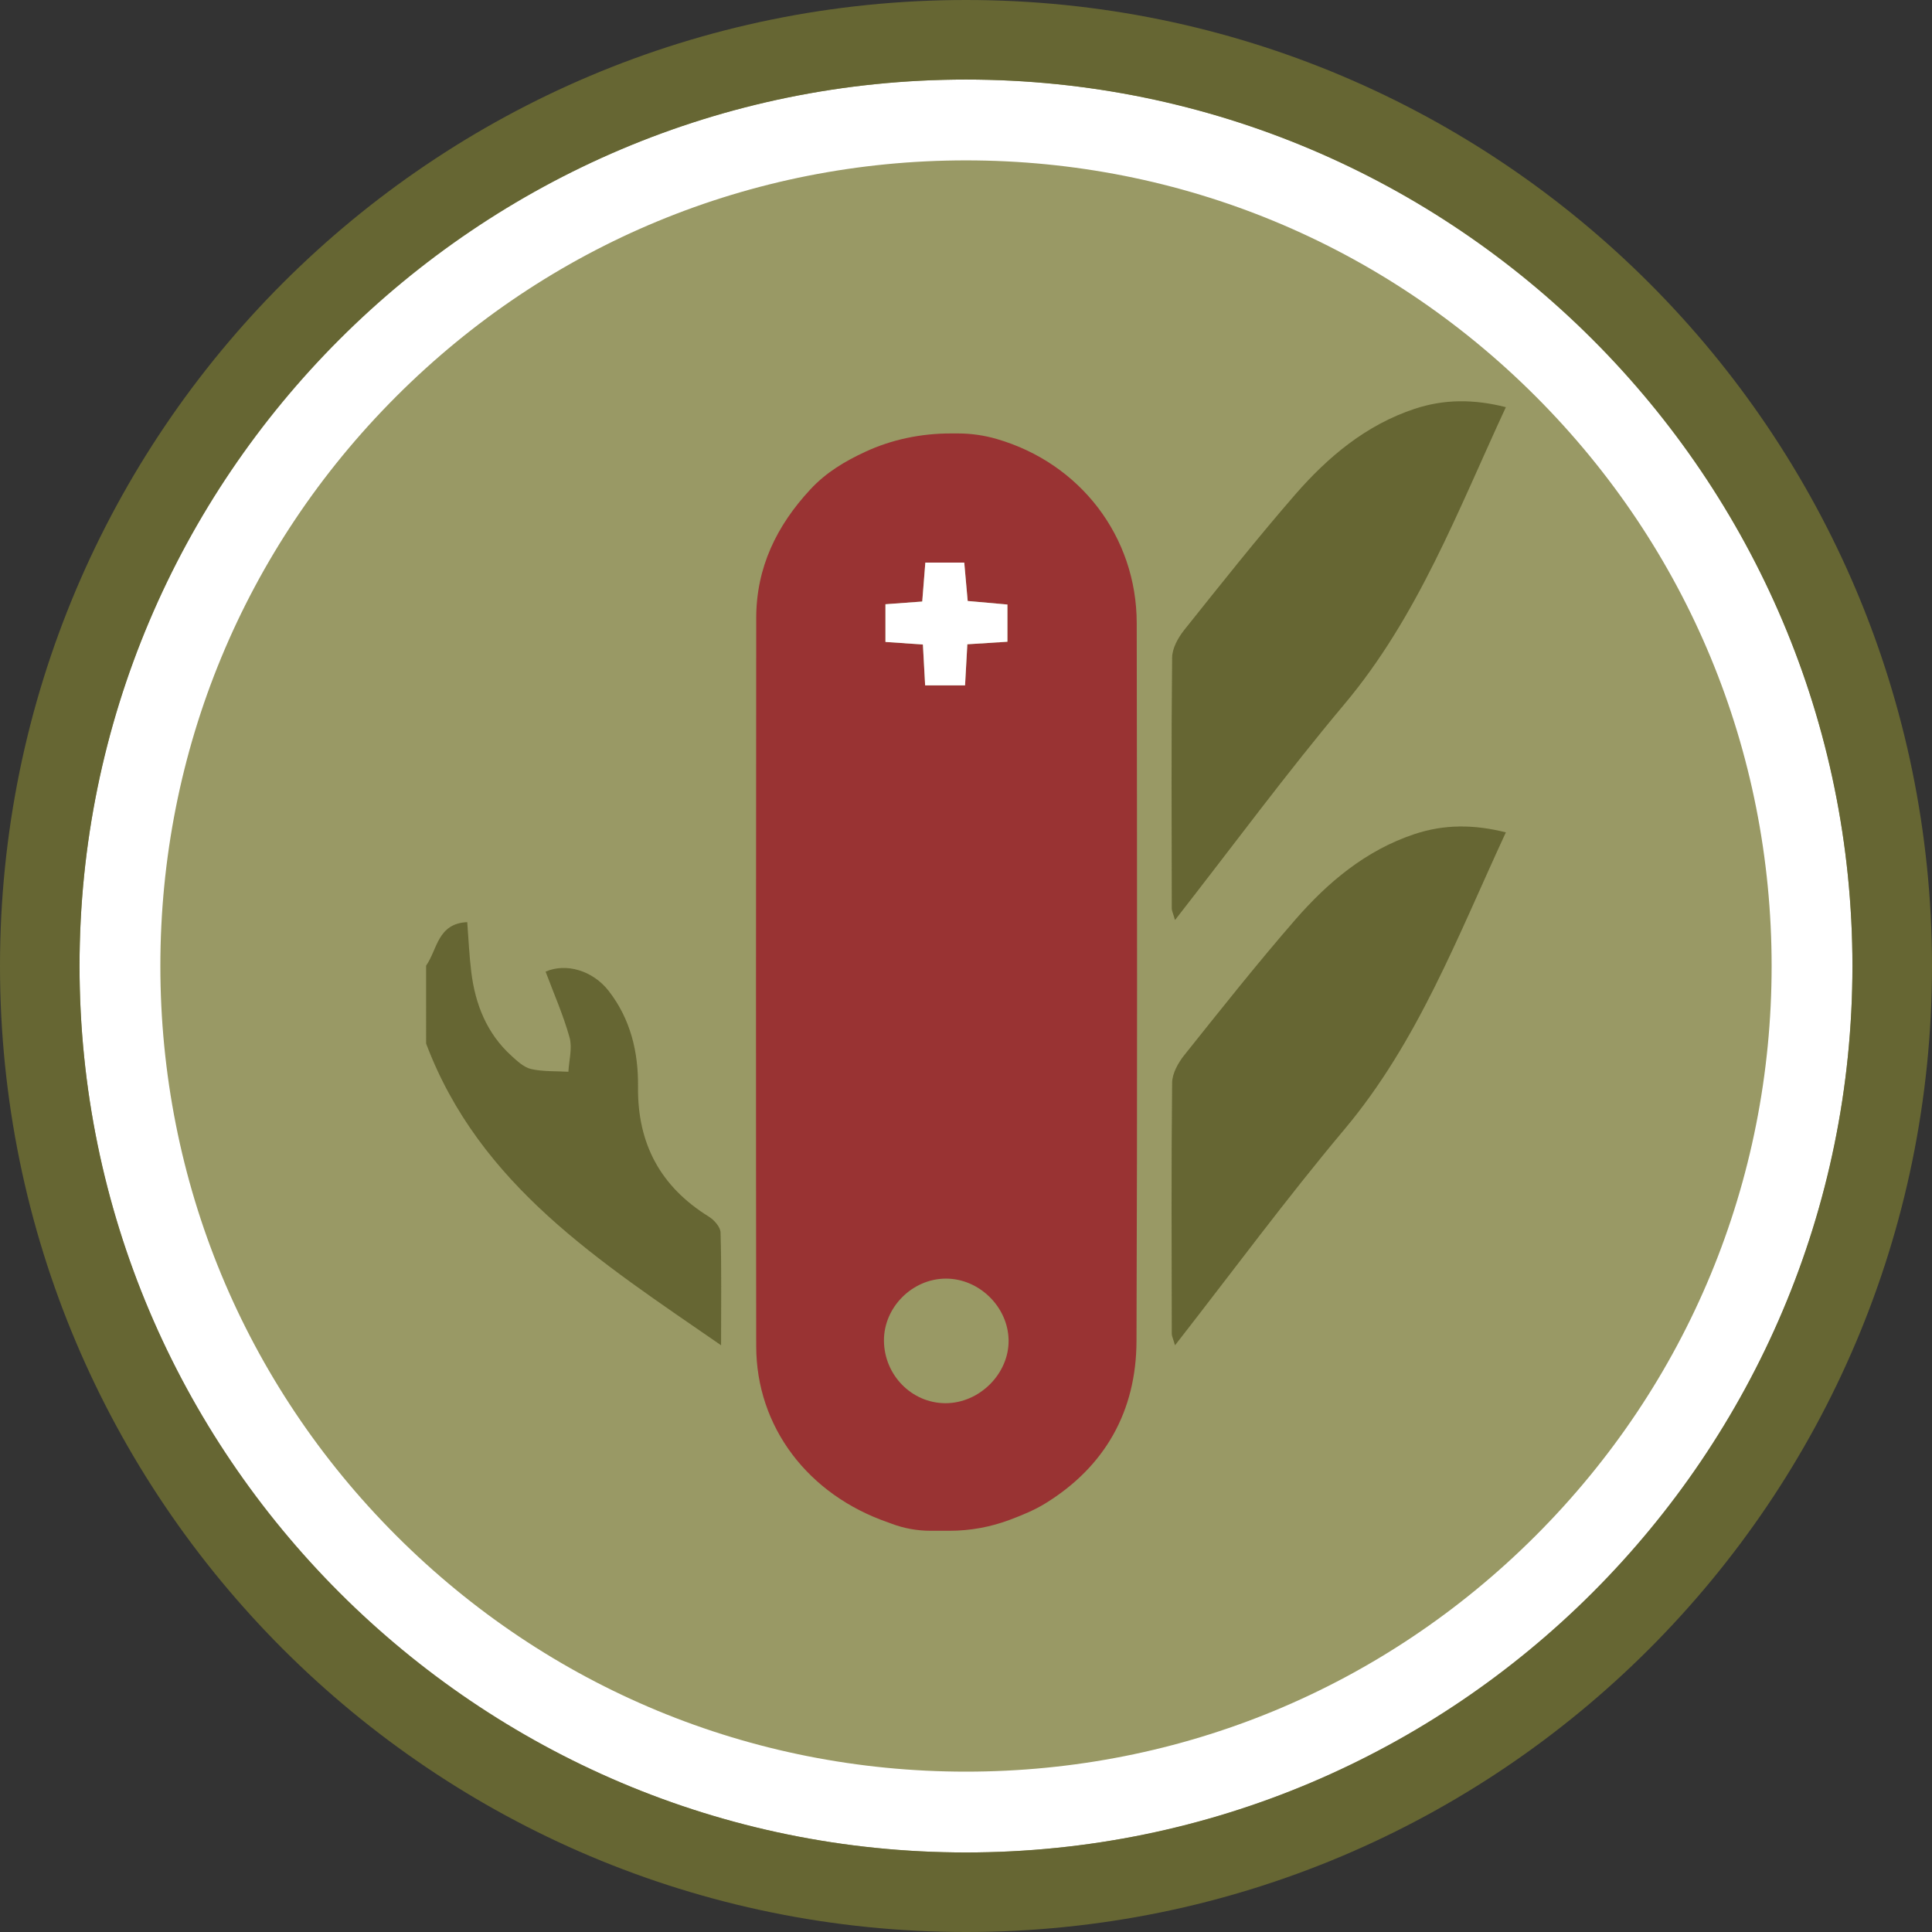 <?xml version="1.0" encoding="utf-8"?>
<!-- Generator: Adobe Illustrator 16.0.0, SVG Export Plug-In . SVG Version: 6.00 Build 0)  -->
<!DOCTYPE svg PUBLIC "-//W3C//DTD SVG 1.1//EN" "http://www.w3.org/Graphics/SVG/1.1/DTD/svg11.dtd">
<svg version="1.1" id="Layer_1" xmlns="http://www.w3.org/2000/svg" xmlns:xlink="http://www.w3.org/1999/xlink" x="0px" y="0px"
	 width="88px" height="88px" viewBox="0 0 88 88" enable-background="new 0 0 88 88" xml:space="preserve">
<rect x="0" y="0" width="88" height="88" fill="#333333" stroke="none"/>
<path fill="none" d="M-623.231,1786.709c-0.008-7.872-1.101-9.158-8.73-11.475c-2.621-0.796-3.323,0.104-3.309,2.481
	c0.029,4.987,0.009,9.976,0.005,14.963c0,4.655,0.187,9.319-0.052,13.963c-0.241,4.686,2.52,4.938,6.051,4.934
	c3.517-0.004,6.243-0.225,6.083-4.917C-623.41,1800.016-623.224,1793.359-623.231,1786.709z"/>
<path fill="none" d="M-615.407,1688.318c-1.557-3.606-3.011-3.312-5.146-0.682c-0.834,1.028-1.713,2.108-2.794,2.832
	c-10.432,6.985-14.974,16.358-11.933,28.888c0,3.988-0.006,7.977,0.002,11.965c0.015,7.424,0.626,7.959,7.972,9.116
	c3.213,0.506,4.207-0.57,4.085-3.624c-0.146-3.649,0.147-7.321-0.076-10.963c-0.271-4.418,1.335-6.516,5.982-6.209
	c3.64,0.24,7.314-0.079,10.963,0.071c3.759,0.155,4.833-0.971,3.105-4.624C-607.433,1706.229-611.521,1697.315-615.407,1688.318z"/>
<path fill="none" d="M-616.153,1673.404c1.884,0.414,2.218-1.67,3.041-2.779c11.535-15.54,16.525-33.966,22.806-51.827
	c1.083-3.08-0.249-3.877-3.035-3.853c-6.322,0.055-12.645,0.018-18.967,0.016c-6.156,0-12.312,0.02-18.467-0.011
	c-2.377-0.012-4.449,0.337-4.429,3.358c0.041,6.265-0.645,12.473,2.258,18.568c5.217,10.956,9.825,22.202,14.707,33.318
	C-617.717,1671.388-617.491,1673.111-616.153,1673.404z"/>
<path fill="none" d="M-837.486,1760.046c-0.017-1.394,0.458-4.28-2.408-2.336c-10.588,7.181-20.162,15.575-30.134,25.646
	c7.078,0,12.833-0.003,18.589,0c8.098,0.005,8.099,0.006,8.111,8.34c0.008,5.166-0.008,10.332,0.034,15.497
	c0.017,2.075,0.156,4.201,3.043,4.162c3.012-0.04,2.775-2.345,2.784-4.318c0.04-8.831,0.025-17.663,0.026-26.495
	C-837.441,1773.709-837.407,1766.877-837.486,1760.046z"/>
<path fill="none" d="M-596.087,1795.305c0.007,4.161,0.022,8.322-0.007,12.482c-0.017,2.439,1.039,3.709,3.577,3.704
	c11.79-0.021,23.58-0.01,35.369-0.01c0.117-0.432,0.234-0.863,0.352-1.296c-11.981-5.726-23.965-11.447-35.941-17.184
	C-595.24,1791.803-596.091,1792.894-596.087,1795.305z"/>
<path fill="none" d="M125.809,1690.008c-1.822-0.052-3.646-0.012-5.47-0.02c-1.824,0-3.648-0.027-5.471,0.008
	c-1.75,0.034-2.808,0.814-2.789,2.72c0.019,1.922,1.142,2.645,2.863,2.653c3.646,0.021,7.294,0.017,10.94-0.033
	c1.543-0.021,2.48-0.823,2.546-2.44C128.501,1691.085,127.638,1690.06,125.809,1690.008z"/>
<path fill="none" d="M-555.854,1614.861c-7.473,0.371-14.982,0.276-22.465,0.02c-4.085-0.14-6.233,1.07-7.582,5.229
	c-6.572,20.26-12.846,40.708-26.531,57.709c-1.394,1.732-0.902,3.351-0.122,5.107c9.73,21.897,19.478,43.784,30.139,65.254
	c1.404,2.827,3.369,4.256,6.312,5.002c7.094,1.801,14.14,3.796,21.204,5.713c5.461,1.482,5.508,1.482,5.514-4.291
	c0.021-22.139,0.008-44.277,0.011-66.416c0-22.305-0.147-44.611,0.11-66.914C-549.205,1616.12-550.877,1614.613-555.854,1614.861z"
	/>
<path fill="none" d="M115.954,1726.622c1.331,0.05,2.665,0.01,3.998,0.01c0-0.03,0-0.061,0-0.09c1.997,0,3.998,0.068,5.991-0.022
	c1.53-0.07,2.449-0.922,2.482-2.548c0.039-1.882-0.916-2.71-2.76-2.719c-3.33-0.018-6.661-0.14-9.99-0.106
	c-1.768,0.018-3.426,0.52-3.516,2.703C112.049,1726.542,114.084,1726.552,115.954,1726.622z"/>
<path fill="none" d="M114.635,1711.022c-1.537,0.036-2.48,0.798-2.555,2.422c-0.082,1.814,0.766,2.862,2.599,2.879
	c3.806,0.035,7.613,0.042,11.418-0.039c1.589-0.034,2.329-1.057,2.322-2.63c-0.008-1.584-0.784-2.524-2.367-2.592
	c-1.816-0.077-3.64-0.018-5.459-0.018c0-0.012,0-0.022,0-0.033C118.606,1711.012,116.619,1710.977,114.635,1711.022z"/>
<path fill="none" d="M-633.049,1692.842c5.034-3.544,9.263-8.029,12.696-13.176c0.361-0.542,0.218-1.672-0.078-2.365
	c-4.54-10.625-9.143-21.222-13.731-31.825c-0.368,0.128-0.736,0.257-1.104,0.385c0,14.917-0.019,29.835,0.034,44.752
	C-635.227,1691.877-635.453,1694.535-633.049,1692.842z"/>
<path fill="none" d="M-828.228,1661.203c2.231,0.537,4.712,1,6.741-0.367c1.594-1.074,0.37-2.756-0.026-4.101
	c-3.326-11.296-5.744-22.802-8.396-34.559c0,11.767-0.006,23.532,0.007,35.3C-829.899,1658.957-830.073,1660.758-828.228,1661.203z"
	/>
<path fill="none" d="M-804.371,1674.729c-0.333-0.002-0.666,0.018-0.998,0.014c-2.224-0.031-3.209,0.64-1.855,2.942
	c3.713,6.315,7.971,12.157,14.795,17.696c0-3.984,0.043-6.622-0.007-9.258C-792.678,1673.49-790.209,1674.803-804.371,1674.729z"/>
<path fill="none" d="M-818.32,1650.363c4.019,13.83,2.248,10.84,14.999,11.187c1.994,0.054,4-0.128,5.983,0.026
	c3.665,0.284,5.026-1.279,4.951-4.94c-0.17-8.31-0.054-16.626-0.053-24.94c0-8.146-0.067-16.295,0.034-24.441
	c0.04-3.129-1.128-4.568-4.361-4.538c-8.978,0.082-17.958,0.087-26.936-0.015c-3.144-0.035-4.01,1.09-3.472,4.211
	C-824.662,1621.488-822.455,1636.133-818.32,1650.363z"/>
<path fill="none" d="M114.961,1685.205c3.662,0.063,7.327,0.054,10.987-0.052c1.538-0.044,2.397-1.026,2.433-2.614
	c0.036-1.604-0.78-2.555-2.349-2.643c-1.825-0.102-3.659-0.023-5.489-0.023c0-0.021-0.001-0.044-0.001-0.066
	c-1.831,0-3.665-0.042-5.495,0.013c-1.669,0.05-2.938,0.649-2.935,2.62C112.115,1684.337,113.269,1685.176,114.961,1685.205z"/>
<path fill="none" d="M-837.451,1693.143c-4.252,21.383-10.417,42.017-20.445,61.488c5.742-5.096,11.685-9.635,17.765-13.989
	c2.162-1.549,2.708-3.571,2.7-6.051C-837.474,1720.774-837.451,1706.958-837.451,1693.143z"/>
<path fill="none" d="M-650.334,1542.688c0-2.898,0-5.797,0-8.695c-0.942,1.912-1.338,3.845-1.691,5.785
	c-6.984,38.381-15.371,76.397-29.579,112.881c-6.068,15.58-13.144,30.673-24.178,43.45c-8.666,10.035-19.068,16.745-33.189,14.403
	c-11.474-1.903-21.428-6.935-30.106-14.699c-4.938-4.418-9.083-9.533-13.354-14.996c-1.404,2.614-0.848,4.797-0.855,6.874
	c-0.056,16.521-0.023,16.499,15.604,22.143c14.729,5.319,30.055,7.095,45.569,8.017c22.409,1.33,44.148-1.228,65.093-9.788
	c5.09-2.081,6.841-4.929,6.819-10.45C-650.413,1645.971-650.332,1594.329-650.334,1542.688z"/>
<path fill="none" d="M-650.319,1714.061c0.022-2.58-0.489-3.809-3.457-2.434c-20.264,9.389-41.799,11.74-64.109,11.631
	c5.901,0.877,11.83,1.604,17.699,2.661c14.897,2.687,29.782,5.445,44.637,8.351c3.8,0.743,5.569,0.16,5.298-4.232
	C-650.578,1724.73-650.364,1719.388-650.319,1714.061z"/>
<path fill="none" d="M-796.836,1736.144c-10.393,3.221-20.257,7.596-29.687,13.02c-2.68,1.542-3.5,3.574-3.446,6.549
	c0.152,8.33,0.053,16.664,0.058,24.996c0,8.666,0.095,17.333-0.048,25.997c-0.055,3.317,0.926,4.931,4.518,4.845
	c6.829-0.164,13.666-0.137,20.496-0.013c3.22,0.059,4.479-1.213,4.396-4.437c-0.146-5.662,0.042-11.332-0.052-16.997
	c-0.046-2.786,0.801-4.64,3.875-4.5c3.732,0.17,4.347-1.952,4.328-5.069c-0.081-13.664-0.118-27.331,0.019-40.994
	C-792.345,1735.979-793.565,1735.13-796.836,1736.144z"/>
<path fill="none" d="M-654.71,1765.626c-27.348-11.082-54.987-21.313-83.712-28.283c-13.305-3.228-26.781-5.374-40.57-4.557
	c-2.498,0.148-4.497,0.266-4.455,3.774c0.175,14.827,0.114,29.657,0.153,44.486c0.003,1.327-0.171,3.404,1.007,3.646
	c6.337,1.295,4.747,6.259,4.893,10.239c0.124,3.356,1.368,4.901,4.79,4.789c3.495-0.115,6.997-0.028,10.496,0.003
	c6.487,0.059,6.635,0.161,6.861,6.733c0.092,2.678,0.167,5.09,3.835,5.052c6.497-0.068,12.996-0.043,19.493-0.027
	c2.168,0.005,3.511-0.882,3.663-3.153c0.204-3.037,2.104-3.809,4.782-3.791c7.331,0.047,14.663,0.037,21.994,0.013
	c2.511-0.008,4.235,0.805,4.305,3.636c0.065,2.628,1.68,3.353,3.992,3.314c2.332-0.039,4.676-0.145,6.995,0.036
	c3.818,0.298,4.94-1.549,4.827-5.078c-0.169-5.326,0.154-10.672-0.099-15.991c-0.21-4.432,1.734-6.002,5.92-5.794
	c3.324,0.165,6.663,0.033,9.996,0.033c0,0,0-0.011,0-0.016c1,0,2,0.015,2.999-0.002c13.822-0.227,12.03,2.141,12.26-12.725
	C-650.232,1768.584-651.714,1766.84-654.71,1765.626z"/>
<path fill="none" d="M-779.089,1718.421c8.794,0.086,17.587,0.085,26.421,0.864c-9.185-2.344-18.223-5.047-26.807-9.127
	c-1.142-0.543-2.42-1.411-3.479,0.24C-784.943,1713.5-782.684,1718.386-779.089,1718.421z"/>
<path fill="none" d="M-829.91,1704.28c0,7.815-0.016,15.632,0.005,23.447c0.017,5.873,0.338,6.121,5.244,3.275
	c6.958-4.035,14.393-6.881,22.076-9.104c10.175-2.944,10.188-2.887,10.159-13.767c-0.008-3.144,0.188-6.084-2.88-8.473
	c-6.905-5.379-12.148-12.332-16.328-19.938c-2.04-3.712-4.419-5.532-8.625-5.028c-1.64,0.195-3.328,0.125-4.983,0.015
	c-3.363-0.224-4.787,1.11-4.715,4.629C-829.786,1687.648-829.902,1695.965-829.91,1704.28z"/>
<path fill="none" d="M158.436,1679.811c-3.789-0.039-7.578-0.033-11.367,0.012c-1.705,0.02-2.89,0.746-2.748,2.682
	c0.129,1.76,1.178,2.672,2.904,2.724c1.811,0.055,3.624,0.013,5.436,0.013c0-0.022,0-0.045,0-0.067c1.812,0,3.623-0.031,5.434,0.008
	c1.92,0.043,3.243-0.552,3.228-2.747C161.309,1680.519,160.111,1679.828,158.436,1679.811z"/>
<path fill="none" d="M147.346,1653.462c1.656,0.055,3.315,0.013,4.974,0.021c1.989,0,3.979,0.022,5.969-0.008
	c1.651-0.023,2.968-0.521,3.018-2.498c0.045-1.835-0.94-2.836-2.693-2.873c-3.812-0.078-7.626-0.08-11.438-0.012
	c-1.729,0.03-2.812,1.004-2.817,2.809C144.353,1652.846,145.701,1653.408,147.346,1653.462z"/>
<path fill="none" d="M159.23,1669.111c-4.115-0.098-8.238-0.129-12.348,0.041c-1.883,0.078-2.226,1.73-2.199,3.304
	c0.029,1.853,1.416,1.967,2.792,1.985c1.647,0.021,3.296,0.005,4.944,0.005c0-0.021,0-0.042,0-0.063
	c2.143,0,4.286,0.042,6.427-0.015c1.544-0.041,2.424-0.86,2.479-2.472C161.376,1670.39,160.857,1669.15,159.23,1669.111z"/>
<path fill="none" d="M159.181,1700.892c-4.292-0.126-8.59-0.128-12.884-0.057c-1.73,0.028-2.082,1.354-2.014,2.818
	c0.064,1.356,0.761,2.197,2.138,2.24c1.981,0.062,3.966,0.016,5.948,0.016c0.002-0.078,0.005-0.156,0.007-0.235
	c2.142,0.161,4.28,0.41,6.424,0.454c1.531,0.031,2.448-0.845,2.519-2.45C161.386,1702.147,160.773,1700.938,159.181,1700.892z"/>
<path fill="none" d="M147.241,1663.641c1.822,0.061,3.648,0.014,5.473,0.014c0-0.01,0-0.021,0-0.031c1.99,0,3.983,0.066,5.969-0.023
	c1.474-0.066,2.583-0.765,2.542-2.438c-0.042-1.688-1.213-2.285-2.677-2.304c-3.813-0.05-7.629-0.045-11.443-0.009
	c-1.435,0.014-2.7,0.477-2.773,2.188C144.246,1663.002,145.588,1663.587,147.241,1663.641z"/>
<path fill="none" d="M146.573,1632.495c2.145,0.054,4.292,0.013,6.438,0.013c1.816,0,3.633,0.038,5.447-0.01
	c1.691-0.046,2.871-0.719,2.833-2.656c-0.036-1.846-1.099-2.729-2.817-2.75c-3.962-0.049-7.926-0.053-11.886,0.036
	c-1.592,0.036-2.313,1.071-2.229,2.661C144.436,1631.243,144.852,1632.452,146.573,1632.495z"/>
<path fill="none" d="M158.336,1752.932c-3.81-0.016-7.62-0.014-11.429,0.022c-1.501,0.014-2.577,0.664-2.657,2.315
	c-0.086,1.75,0.692,2.926,2.528,3.005c2.148,0.092,4.304,0.021,6.456,0.021c0,0.023,0,0.047,0,0.071c1.657,0,3.313,0.001,4.97,0
	c1.938-0.002,3.21-0.72,3.127-2.902C161.257,1753.523,160.01,1752.938,158.336,1752.932z"/>
<path fill="none" d="M146.435,1643.184c4.148,0.088,8.301,0.09,12.449,0.011c1.548-0.029,2.361-1.042,2.424-2.61
	c0.077-1.924-1.042-2.695-2.766-2.755c-1.825-0.062-3.652-0.014-5.479-0.014c0,0,0,0.011,0,0.017c-2.158,0-4.317-0.037-6.475,0.012
	c-1.639,0.037-2.324,0.994-2.333,2.59C144.246,1641.974,144.784,1643.148,146.435,1643.184z"/>
<path fill="none" d="M146.82,1747.508c1.979,0.063,3.96,0.016,5.94,0.016c0,0.011,0,0.021,0,0.031c1.815,0,3.632,0.026,5.447-0.008
	c1.627-0.03,2.968-0.516,3.084-2.448c0.129-2.148-1.143-2.971-3.062-2.985c-3.796-0.028-7.593-0.036-11.388,0.044
	c-1.804,0.038-2.663,1.147-2.587,2.928C144.323,1746.694,145.31,1747.46,146.82,1747.508z"/>
<path fill="none" d="M152.425,1716.389c0-0.016,0-0.031,0-0.046c1.977,0,3.953,0.034,5.929-0.011
	c1.696-0.039,2.822-0.795,2.927-2.641c0.108-1.928-0.99-2.677-2.727-2.69c-3.623-0.03-7.246-0.018-10.87-0.009
	c-1.968,0.005-3.155,0.981-3.191,2.969c-0.043,2.417,1.821,2.365,3.486,2.418C149.459,1716.426,150.942,1716.389,152.425,1716.389z"
	/>
<path fill="none" d="M158.413,1689.978c-1.821-0.023-3.644-0.006-5.465-0.004c-1.822,0-3.645-0.024-5.466,0.008
	c-1.611,0.027-3.078,0.374-3.01,2.425c0.058,1.704,0.945,2.877,2.74,2.914c3.808,0.077,7.617,0.068,11.426,0.039
	c1.782-0.015,2.75-0.923,2.701-2.792C161.29,1690.637,160.116,1689.998,158.413,1689.978z"/>
<path fill="none" d="M114.855,1632.493c1.655,0.065,3.314,0.015,4.972,0.024c1.823,0,3.646,0.029,5.469-0.008
	c1.905-0.037,3.215-0.762,3.121-2.948c-0.084-1.961-1.383-2.49-3.032-2.503c-3.48-0.027-6.962-0.026-10.442,0.01
	c-1.711,0.018-2.856,0.718-2.865,2.651C112.068,1631.606,113.128,1632.424,114.855,1632.493z"/>
<path fill="none" d="M125.236,1643.301c1.904,0.007,3.249-0.604,3.18-2.822c-0.058-1.889-1.227-2.633-2.908-2.658
	c-3.471-0.052-6.943-0.045-10.414,0.002c-1.637,0.023-2.957,0.585-2.985,2.541c-0.031,2.162,1.328,2.854,3.208,2.892
	c1.653,0.034,3.307,0.007,4.96,0.007c0,0.014,0,0.025,0,0.038C121.93,1643.3,123.583,1643.295,125.236,1643.301z"/>
<path fill="none" d="M125.416,1648.035c-3.648-0.011-7.299-0.025-10.945,0.057c-1.564,0.036-2.381,0.979-2.39,2.584
	c-0.009,1.556,0.666,2.61,2.264,2.707c1.816,0.111,3.645,0.025,5.468,0.025c0,0.029,0,0.057,0,0.085
	c1.824,0,3.649,0.021,5.474-0.005c1.918-0.027,3.213-0.76,3.14-2.938C128.36,1648.589,127.082,1648.041,125.416,1648.035z"/>
<path fill="none" d="M114.505,1674.346c1.82,0.07,3.646,0.017,5.47,0.031c1.99,0,3.981,0.051,5.969-0.018
	c1.553-0.052,2.432-0.902,2.477-2.513c0.042-1.532-0.551-2.71-2.179-2.75c-3.977-0.097-7.958-0.097-11.935-0.014
	c-1.619,0.033-2.258,1.167-2.229,2.712C112.105,1673.393,112.935,1674.285,114.505,1674.346z"/>
<path fill="none" d="M114.699,1742.177c-1.773,0.049-2.679,1.144-2.594,2.938c0.077,1.629,1.123,2.33,2.607,2.387
	c1.813,0.068,3.631,0.016,5.446,0.027c1.816,0,3.634,0.055,5.447-0.016c1.702-0.065,2.8-0.857,2.812-2.737
	c0.013-1.918-1.11-2.654-2.825-2.664C121.962,1742.091,118.329,1742.075,114.699,1742.177z"/>
<path fill="none" d="M125.225,1752.923c-1.658-0.016-3.317-0.003-4.976-0.002c-1.658,0-3.317-0.007-4.976,0.002
	c-1.896,0.011-3.249,0.627-3.19,2.851c0.051,1.948,1.267,2.56,2.953,2.571c3.482,0.025,6.965,0.023,10.447,0.003
	c1.699-0.01,2.897-0.649,2.948-2.58C128.491,1753.541,127.107,1752.941,125.225,1752.923z"/>
<path fill="none" d="M114.358,1737.283c1.982,0.094,3.973,0.022,5.96,0.022c0,0.025,0,0.05,0,0.075c1.656,0,3.313,0.008,4.971-0.002
	c1.922-0.011,3.232-0.702,3.133-2.899c-0.088-1.944-1.362-2.498-3.028-2.5c-3.645-0.004-7.289-0.011-10.933,0.067
	c-1.578,0.033-2.371,0.984-2.391,2.574C112.051,1736.189,112.76,1737.207,114.358,1737.283z"/>
<path fill="none" d="M159.488,1721.301c-4.29-0.222-8.605-0.633-12.873,0.187c-1.433,0.274-2.322,1.342-2.278,2.861
	c0.049,1.703,1.294,2.186,2.736,2.227c1.821,0.051,3.646,0.012,5.469,0.012c0-0.024,0-0.049,0.001-0.073
	c2.152,0,4.309,0.078,6.455-0.025c1.564-0.076,2.344-1.054,2.332-2.644C161.32,1722.542,160.837,1721.37,159.488,1721.301z"/>
<path fill="none" d="M159.128,1732.07c-4.115-0.081-8.236-0.096-12.35,0.041c-1.796,0.06-2.511,1.456-2.466,3.116
	c0.047,1.724,1.308,2.121,2.746,2.142c1.812,0.024,3.627,0.006,5.439,0.006c0-0.017,0-0.033,0-0.05c2.143,0,4.285,0.046,6.426-0.015
	c1.573-0.045,2.375-0.943,2.405-2.531C161.357,1733.245,160.731,1732.102,159.128,1732.07z"/>
<g>
	<path fill="#999965" d="M85.371,44c0,22.85-18.522,41.372-41.371,41.372C21.15,85.372,2.628,66.85,2.628,44
		C2.628,21.151,21.15,2.628,44,2.628C66.849,2.628,85.371,21.151,85.371,44"/>
	<path fill="#FFFFFF" d="M44,7.305c9.801,0,19.017,3.817,25.947,10.748S80.695,34.199,80.695,44c0,9.802-3.817,19.018-10.748,25.948
		S53.801,80.696,44,80.696c-9.802,0-19.017-3.817-25.948-10.748C11.121,63.018,7.304,53.802,7.304,44
		c0-9.801,3.817-19.017,10.748-25.947C24.983,11.122,34.198,7.305,44,7.305 M44,3.624C21.7,3.624,3.623,21.701,3.623,44
		C3.623,66.3,21.7,84.377,44,84.377C66.299,84.377,84.376,66.3,84.376,44C84.376,21.701,66.299,3.624,44,3.624"/>
	<polyline points="49.548,41.111 49.547,41.121 49.548,41.111 	"/>
	<path fill="#993333" d="M43.304,19.743h0.329c0.601,0,1.197,0.086,1.773,0.254c3.795,1.103,6.364,4.441,6.37,8.381
		c0.016,10.904,0.03,21.808-0.01,32.712c-0.012,3.181-1.425,5.706-4.147,7.385c-0.502,0.31-1.055,0.536-1.617,0.748
		c-0.879,0.331-1.811,0.502-2.75,0.502h-0.865c-0.612,0-1.219-0.11-1.789-0.327c-0.042-0.017-0.083-0.031-0.124-0.046
		c-3.669-1.259-6.025-4.355-6.03-8.035c-0.014-11.056-0.011-22.11,0.001-33.165c0.002-2.288,0.917-4.195,2.472-5.867
		c0.719-0.774,1.575-1.277,2.476-1.697C40.614,20.017,41.954,19.743,43.304,19.743 M40.263,61.071
		c0.014,1.564,1.263,2.836,2.794,2.843c1.559,0.006,2.914-1.351,2.883-2.886c-0.031-1.516-1.355-2.801-2.873-2.789
		C41.541,58.251,40.25,59.557,40.263,61.071 M40.331,27.522v1.718c0.602,0.041,1.139,0.078,1.706,0.116
		c0.037,0.676,0.069,1.28,0.102,1.862h1.818c0.037-0.667,0.071-1.271,0.104-1.872c0.703-0.045,1.273-0.081,1.826-0.116v-1.695
		c-0.628-0.056-1.2-0.106-1.81-0.161c-0.056-0.628-0.107-1.196-0.156-1.749h-1.773c-0.051,0.633-0.096,1.199-0.141,1.774
		C41.392,27.444,40.889,27.481,40.331,27.522"/>
	<path fill="#666633" d="M19.41,43.981c0.512-0.726,0.514-1.916,1.872-1.979c0.06,0.766,0.091,1.522,0.184,2.272
		c0.181,1.47,0.705,2.792,1.824,3.812c0.269,0.245,0.573,0.532,0.905,0.607c0.547,0.124,1.128,0.091,1.695,0.124
		c0.027-0.521,0.186-1.079,0.054-1.556c-0.284-1.023-0.719-2.005-1.093-3.004c0.937-0.412,2.154-0.047,2.872,0.876
		c0.999,1.284,1.355,2.785,1.338,4.364c-0.03,2.594,1.019,4.552,3.224,5.918c0.242,0.149,0.527,0.471,0.535,0.721
		c0.048,1.613,0.024,3.229,0.024,5.139c-5.53-3.822-10.997-7.282-13.435-13.742V43.981z"/>
	<path fill="#666633" d="M53.52,41.908c2.647-3.391,5.082-6.696,7.717-9.835c3.341-3.981,5.141-8.753,7.353-13.527
		c-1.455-0.37-2.81-0.372-4.162,0.078c-2.211,0.735-3.939,2.185-5.43,3.898c-1.744,2.006-3.396,4.093-5.056,6.17
		c-0.279,0.35-0.548,0.833-0.553,1.257c-0.041,3.812-0.021,7.625-0.016,11.438C53.373,41.484,53.426,41.583,53.52,41.908"/>
	<path fill="#666633" d="M53.52,61.277c2.647-3.392,5.082-6.697,7.717-9.836c3.341-3.981,5.141-8.752,7.353-13.527
		c-1.455-0.369-2.81-0.372-4.162,0.078c-2.211,0.736-3.939,2.186-5.43,3.899c-1.744,2.006-3.396,4.092-5.056,6.17
		c-0.279,0.35-0.548,0.832-0.553,1.256c-0.041,3.812-0.021,7.625-0.016,11.438C53.373,60.854,53.426,60.951,53.52,61.277"/>
	<path fill="#FFFFFF" d="M40.331,27.522v1.718c0.602,0.041,1.139,0.078,1.706,0.116c0.037,0.676,0.069,1.28,0.102,1.862h1.818
		c0.037-0.667,0.071-1.271,0.104-1.872c0.703-0.045,1.273-0.081,1.826-0.116v-1.695c-0.628-0.056-1.2-0.106-1.81-0.161
		c-0.056-0.628-0.107-1.196-0.156-1.749h-1.773c-0.051,0.633-0.096,1.199-0.141,1.774C41.392,27.444,40.889,27.481,40.331,27.522"/>
	<path fill="#666633" d="M44,3.624c22.263,0,40.376,18.112,40.376,40.376c0,22.265-18.113,40.377-40.376,40.377
		C21.736,84.377,3.623,66.265,3.623,44C3.623,21.736,21.736,3.624,44,3.624 M44,0C19.699,0,0,19.7,0,44c0,24.301,19.699,44,44,44
		c24.3,0,44-19.699,44-44C88,19.7,68.3,0,44,0"/>
</g>
</svg>
